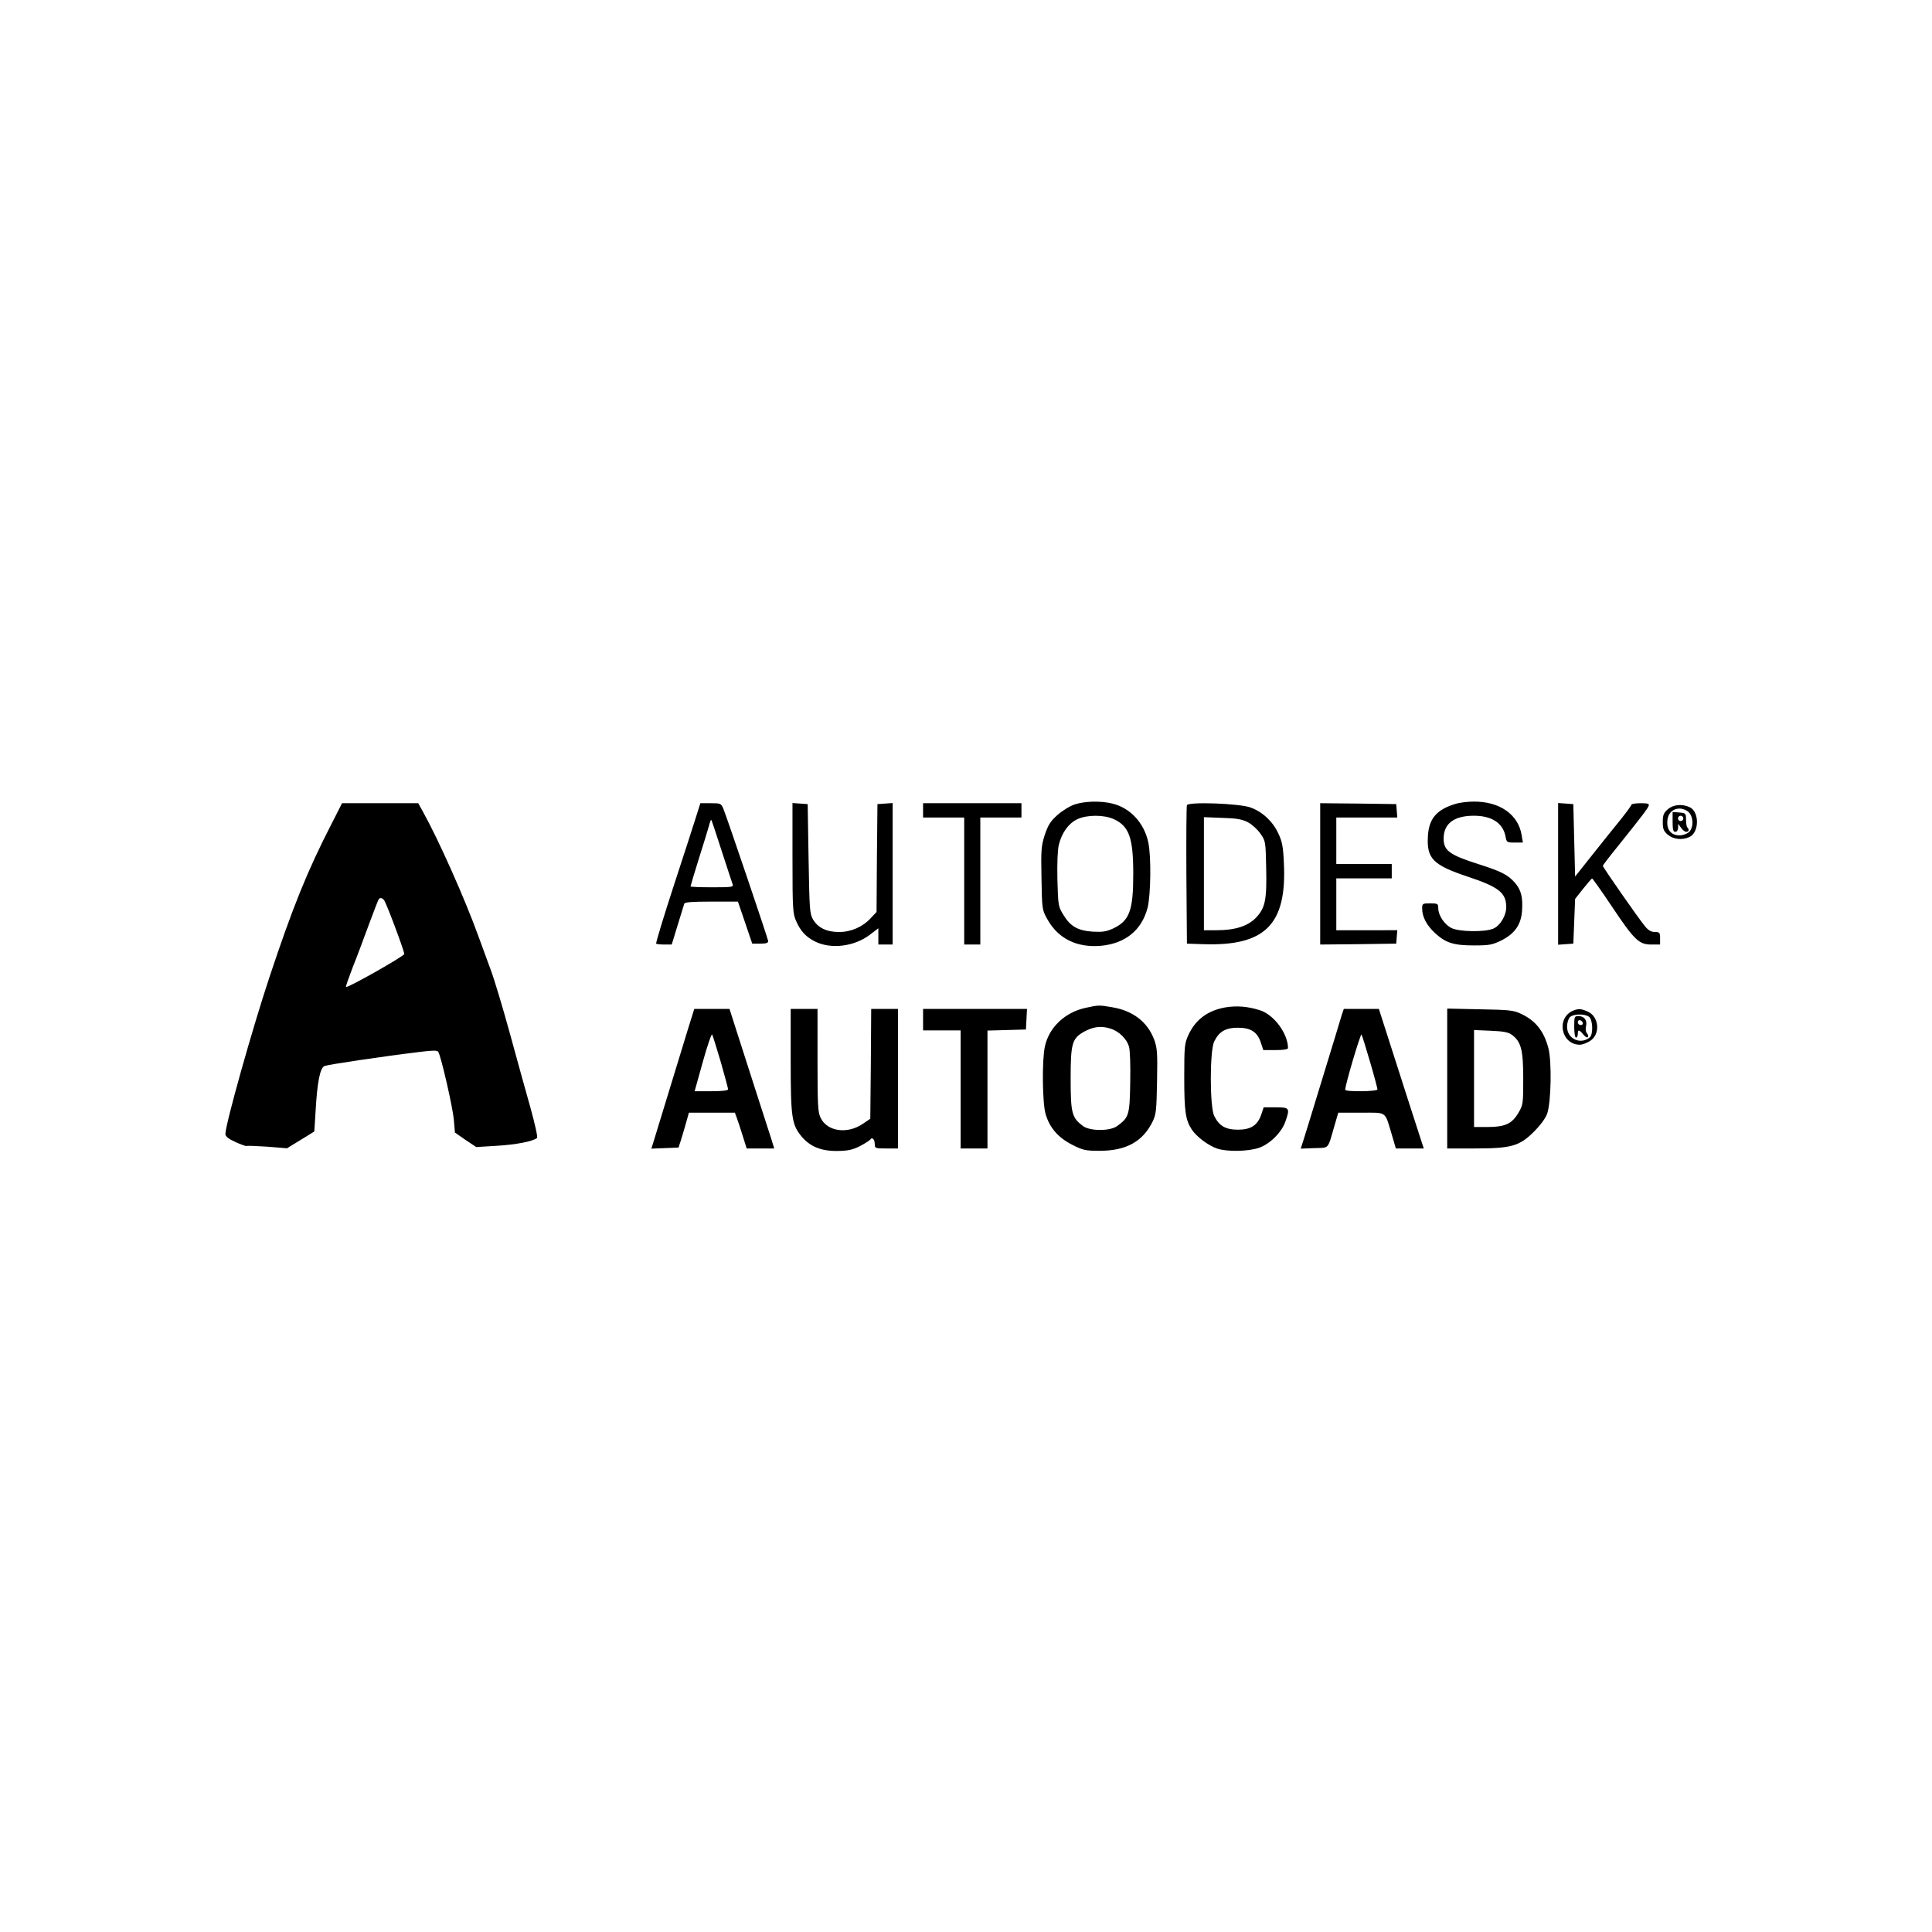 <svg xmlns="http://www.w3.org/2000/svg" version="1.0" viewBox="0 0 1080 1080"><path d="M600.7 449.7c-2.7.9-7 3.6-9.6 5.9-4 3.6-5.2 5.6-7.1 11.2-2 6.3-2.1 8.6-1.8 24.3.3 17.1.3 17.5 3.3 22.8 6 10.8 16.5 16 30 14.8 13.6-1.3 22.7-8.7 26-21.2 1.8-7.1 2.1-28.8.4-36.6-2.3-10.9-10.1-19.3-20.1-21.7-6.4-1.6-15.4-1.4-21.1.5zm21.9 8.2c8.6 3.9 10.9 10.5 10.9 30.6 0 20.5-2.1 26.2-11.2 30.5-3.9 1.8-6 2.1-11.5 1.8-8.3-.6-12.4-2.9-16.3-9.3-2.9-4.7-3-5.2-3.4-19.7-.2-9.2.1-16.7.8-19.6 1.7-6.8 5.5-12 10.4-14.3 5.5-2.5 14.8-2.5 20.3 0zM813.2 449.5c-10.3 3.2-14.5 8.3-15 18.1-.7 12.4 2.9 16 22.4 22.5 17.2 5.7 21.4 9 21.4 17 0 4.7-3.4 10.4-7.2 12-4.9 2.1-19.4 1.8-23.6-.4-3.9-2.1-7.2-7.1-7.2-11 0-2.5-.3-2.7-4.5-2.7-4.3 0-4.5.1-4.5 2.9 0 4.6 2.5 9.4 7.3 13.8 5.9 5.4 10.3 6.8 21.7 6.8 8.4 0 10.2-.3 15.3-2.8 7.3-3.7 10.9-8.6 11.5-16.2.6-7.7-.4-12-4-16.1-3.9-4.4-7.6-6.3-20.2-10.3-16.3-5.2-19.6-7.6-19.6-14.3 0-8.4 5.8-12.8 16.9-12.8 10 0 16.3 4.1 17.7 11.6.6 3.3.8 3.4 5.1 3.4h4.6l-.7-4.2c-1.9-11.6-12.4-18.9-27-18.7-3.4 0-8 .6-10.4 1.4zM185.2 460.8c-13.4 26.1-21.5 46.1-34.5 85.2-9.5 28.5-24.7 82.5-24.7 87.9 0 1.4 1.7 2.7 5.6 4.5 3.1 1.4 5.9 2.4 6.3 2.2.3-.2 5.6 0 11.6.4l10.9.9 7.7-4.7 7.6-4.7.7-11c.9-16.6 2.5-24.5 5-25.6 2-.8 32-5.3 53.5-7.9 7.3-.9 9.5-.9 10.1 0 1.6 2.6 8.1 31.1 8.7 37.9l.6 7.2 5.9 4.1 6 4 11.6-.7c10.4-.6 20.4-2.5 22.4-4.4.5-.4-1.2-7.9-3.6-16.6-2.5-8.8-7.7-27.6-11.6-41.9-3.9-14.2-8.7-30.2-10.7-35.5-1.9-5.3-5.1-13.9-7-19.1-7.5-20.7-22.1-53.5-30.9-69.3l-2.6-4.7h-42.6l-6 11.8zm29.5 42.4c1.3 1.6 11.3 28.4 11.3 30.1-.1 1.2-31.8 19.2-32.6 18.4-.2-.2 1.5-5 3.7-10.8 2.3-5.7 6.3-16.4 9-23.8 2.7-7.3 5.2-13.7 5.5-14.2.7-1.3 2-1.1 3.1.3zM389.2 456.3c-1.2 3.9-6.9 21.5-12.6 38.9-5.7 17.5-10.1 32-9.8 32.3.3.3 2.4.5 4.6.5h4.1l3.3-10.8c1.8-5.9 3.5-11.3 3.7-12 .3-.9 4.3-1.2 15.2-1.2h14.8l4 11.7 4 11.8h4.5c3.4 0 4.5-.4 4.4-1.5-.2-1.6-22.8-68.4-25-73.8-1.3-3.1-1.5-3.2-7.1-3.2h-5.8l-2.3 7.3zm14.2 19.3c3 9.3 5.8 17.7 6.1 18.6.7 1.7-.3 1.8-11.4 1.8-6.7 0-12.1-.2-12.1-.5s2.1-7.2 4.6-15.3c2.6-8.1 5.1-16.4 5.7-18.5.5-2.1 1.1-3.6 1.3-3.4.2.2 2.8 7.9 5.8 17.3zM443 479.7c0 28.8.2 31.1 2.1 35.3 2.5 5.6 5.3 8.6 10.3 11.2 9 4.6 22.1 3 30.9-3.7l4.7-3.6v9.1h8v-79.1l-4.2.3-4.3.3-.3 30.1-.2 30.2-3.3 3.5c-4.4 4.8-10.9 7.7-17.7 7.7-6.9 0-11.8-2.4-14.5-7-1.9-3.3-2-5.7-2.5-34l-.5-30.5-4.2-.3-4.3-.3v30.8zM516 453v4h23v71h9v-71h23v-8h-55v4zM663.5 450.1c-.3.8-.4 18.5-.3 39.4l.3 38 9 .3c34.8 1.2 46.9-11 45.2-45.4-.4-9.3-1-12.1-3.2-16.7-3.1-6.6-8.8-11.9-15.4-14.3-6.3-2.3-34.8-3.3-35.6-1.3zm34 9.5c2.2 1.1 5.4 4 7 6.3 3 4.2 3 4.5 3.3 19.3.4 17.7-.5 22.4-5.7 27.8-4.5 4.7-11.7 7-21.8 7H673v-63.2l10.3.4c7.8.2 11.1.8 14.2 2.4zM738 488.5V528l21.3-.2 21.2-.3.3-3.8.3-3.7H747v-29h31v-8h-31v-26h34.1l-.3-3.8-.3-3.7-21.2-.3-21.3-.2v39.5zM871 488.5v39.6l4.3-.3 4.2-.3.5-12.5.5-12.5 4.5-5.7c2.5-3.1 4.7-5.7 5-5.7.3 0 5.2 6.9 10.9 15.4 12.6 18.9 15.3 21.5 22.1 21.5h5v-3.5c0-3.2-.3-3.5-2.9-3.5-2 0-3.7-.9-5.6-3.3-3.5-4.2-23.5-32.9-23.5-33.7 0-.3 3.5-4.9 7.8-10.2 13.8-17.2 17.3-21.8 17.8-23.3.5-1.2-.4-1.5-4.5-1.5-2.8 0-5.1.4-5.1.8s-2.6 4-5.7 7.9c-3.2 3.9-10.3 12.8-15.8 19.7l-10 12.6-.5-20.2-.5-20.3-4.2-.3-4.3-.3v39.6zM932.3 452.4c-2.3 2-2.8 3.2-2.8 7.1 0 3.9.5 5.1 2.8 7.1 3.1 2.6 8 3.2 12.1 1.3 5.6-2.6 5.6-14.2.1-16.7-4.2-1.9-9.1-1.5-12.2 1.2zM944 454c2.9 2.9 2.7 9.4-.2 11.4-1.2.9-3.4 1.6-4.8 1.6-4.4 0-7-2.6-7-7.1 0-4.8 2.7-7.9 7-7.9 1.7 0 3.9.9 5 2z"/><path d="M935 459.4c0 4.3.3 5.6 1.5 5.6.9 0 1.5-.9 1.6-2.3v-2.2l1.6 2.2c.8 1.3 2.2 2.3 2.9 2.3 1.5 0 1.8-1.2.7-2.4-.5-.4-.8-2.4-.8-4.4 0-3.5-.2-3.7-3.7-4l-3.8-.3v5.5zm6-1.9c0 .8-.7 1.5-1.5 1.5s-1.5-.7-1.5-1.5.7-1.5 1.5-1.5 1.5.7 1.5 1.5zM606.8 563.4c-11.5 2.5-20.4 10.9-22.7 21.6-1.7 7.8-1.4 31.6.4 37.8 2.3 7.7 7 13.1 14.8 17.1 6.1 3.1 7.4 3.4 15.4 3.4 14.8 0 24.1-5.1 29.6-16.3 2-4.1 2.2-6.3 2.5-22.6.3-16.2.1-18.6-1.7-23.5-3.8-9.8-11.9-16-23.7-17.9-7-1.2-7.3-1.2-14.6.4zm14.3 11.7c4.6 1.6 8.7 5.6 10 9.9.6 2 .9 10.4.7 20.2-.3 18.2-.7 19.4-7.2 24.2-4 3-15.3 3-19.3 0-6.1-4.6-6.8-7.1-6.8-26.4 0-20.4.8-22.8 8.5-26.8 4.9-2.4 9-2.8 14.1-1.1zM685.2 563.1c-9.9 1.7-16.8 6.7-20.8 15.3-2.2 4.8-2.4 6.2-2.4 23.6 0 19.1.7 24.1 4.2 29.4 2.7 4.1 9.3 9 14.3 10.7 5.6 1.8 17 1.6 23.1-.4 6.2-2.1 12.7-8.5 14.9-14.6 2.7-7.7 2.4-8.1-5.3-8.1h-6.8l-1.4 4.2c-2.1 5.9-5.8 8.3-13 8.3-6.8 0-10.5-2.1-13.2-7.6-2.6-5-2.6-36.8 0-41.8 2.7-5.5 6.4-7.6 13.2-7.6 7.2 0 10.9 2.4 12.8 8.3l1.4 4.2h6.9c4.2 0 6.9-.4 6.9-1.1 0-8.1-7.9-18.8-15.8-21.2-6.6-2.1-12.8-2.6-19-1.6zM384.6 575.2c-1.9 6.2-6.9 22.5-11.1 36.3-4.2 13.7-8 26.3-8.5 27.8l-.9 2.8 7.6-.3 7.6-.3 1.3-4c.7-2.2 2-6.6 2.9-9.8l1.6-5.7H410.8l1 2.7c.6 1.6 2.1 6.1 3.3 10l2.3 7.3h15.4l-1.8-5.8c-1-3.1-4.5-14-7.8-24.2s-8.1-25.1-10.7-33.3l-4.7-14.7H388.1l-3.5 11.2zm18.3 18.4c2.2 7.8 4.1 14.7 4.1 15.3 0 .7-3.1 1.1-9.3 1.1h-9.4l4.6-16.5c2.5-9 4.9-15.9 5.2-15.2.4.7 2.5 7.6 4.8 15.3zM442 592.8c0 31.9.6 35.8 6 42.4 4.7 5.7 11 8.3 20 8.2 6.1-.1 8.5-.6 12.7-2.7 2.8-1.5 5.4-3.1 5.8-3.7 1-1.6 2.5-.1 2.5 2.6 0 2.3.3 2.4 6.5 2.4h6.5v-78h-15l-.2 30.7-.3 30.7-4.3 2.9c-8.6 5.8-19.7 4.2-23.4-3.3-1.6-3.1-1.8-6.9-1.8-32.3V564h-15v28.8zM516 570v6h21v66h15v-65.9l10.8-.3 10.7-.3.3-5.8.3-5.7H516v6zM750.1 567.2c-.5 1.8-5.3 17.5-10.6 34.8-5.3 17.3-10.2 33.4-11 35.8l-1.4 4.3 7.6-.3c8.6-.3 7.3 1.1 11.3-12.6l2.1-7.2h12.8c14.7 0 13.1-1.1 17.1 12.2l2.3 7.8h15.6l-1.4-4.3c-1.7-5.1-11.3-35-18.5-57.5l-5.2-16.2h-19.6l-1.1 3.2zm15.8 26.5c2.3 7.8 4.1 14.7 4.1 15.3 0 1.2-18 1.4-18 .2-.2-2.3 8.6-31.8 9.1-30.9.4.7 2.5 7.6 4.8 15.4zM809 602.9V642h15.2c20.7 0 25.2-1.3 33.3-9.4 3.7-3.7 6.6-7.7 7.4-10.1 2.2-6.6 2.6-28.9.7-36.4-2.5-9.7-7.2-15.6-15.4-19.4-4.2-2-6.7-2.2-22.9-2.5l-18.3-.4v39.1zm36.2-24.4c5.1 3.8 6.3 8.4 6.3 24.5 0 14-.1 14.7-2.7 19.1-3.6 6.1-7.5 7.9-17.2 7.9H824v-54.2l9.3.4c7.2.3 9.9.8 11.9 2.3zM879.5 564.9c-9.8 4.1-6.9 19.1 3.7 19.1 1.3 0 3.7-.9 5.5-2 6.1-3.7 5.3-13.8-1.3-16.6-3.7-1.6-5-1.6-7.9-.5zm8.8 3.5c2.1 1.6 2.4 9.8.4 11.5-5.2 4.3-12.7.8-12.7-5.9 0-2.2.7-4.5 1.6-5.4 1.9-1.9 8.2-2 10.7-.2z"/><path d="M880 574c0 3.3.4 6 1 6s1-.9 1-2c0-2.6.8-2.5 3 .2 1 1.3 2.2 2 2.6 1.6.4-.4.2-1.4-.5-2.2-.7-.8-.9-2.5-.5-4 .8-3.2-1-5.6-4.2-5.6-2.3 0-2.4.3-2.4 6zm4.8-2.2c.2.7-.3 1.2-1.2 1.2-.9 0-1.6-.7-1.6-1.6 0-1.7 2.2-1.4 2.8.4z"/></svg>